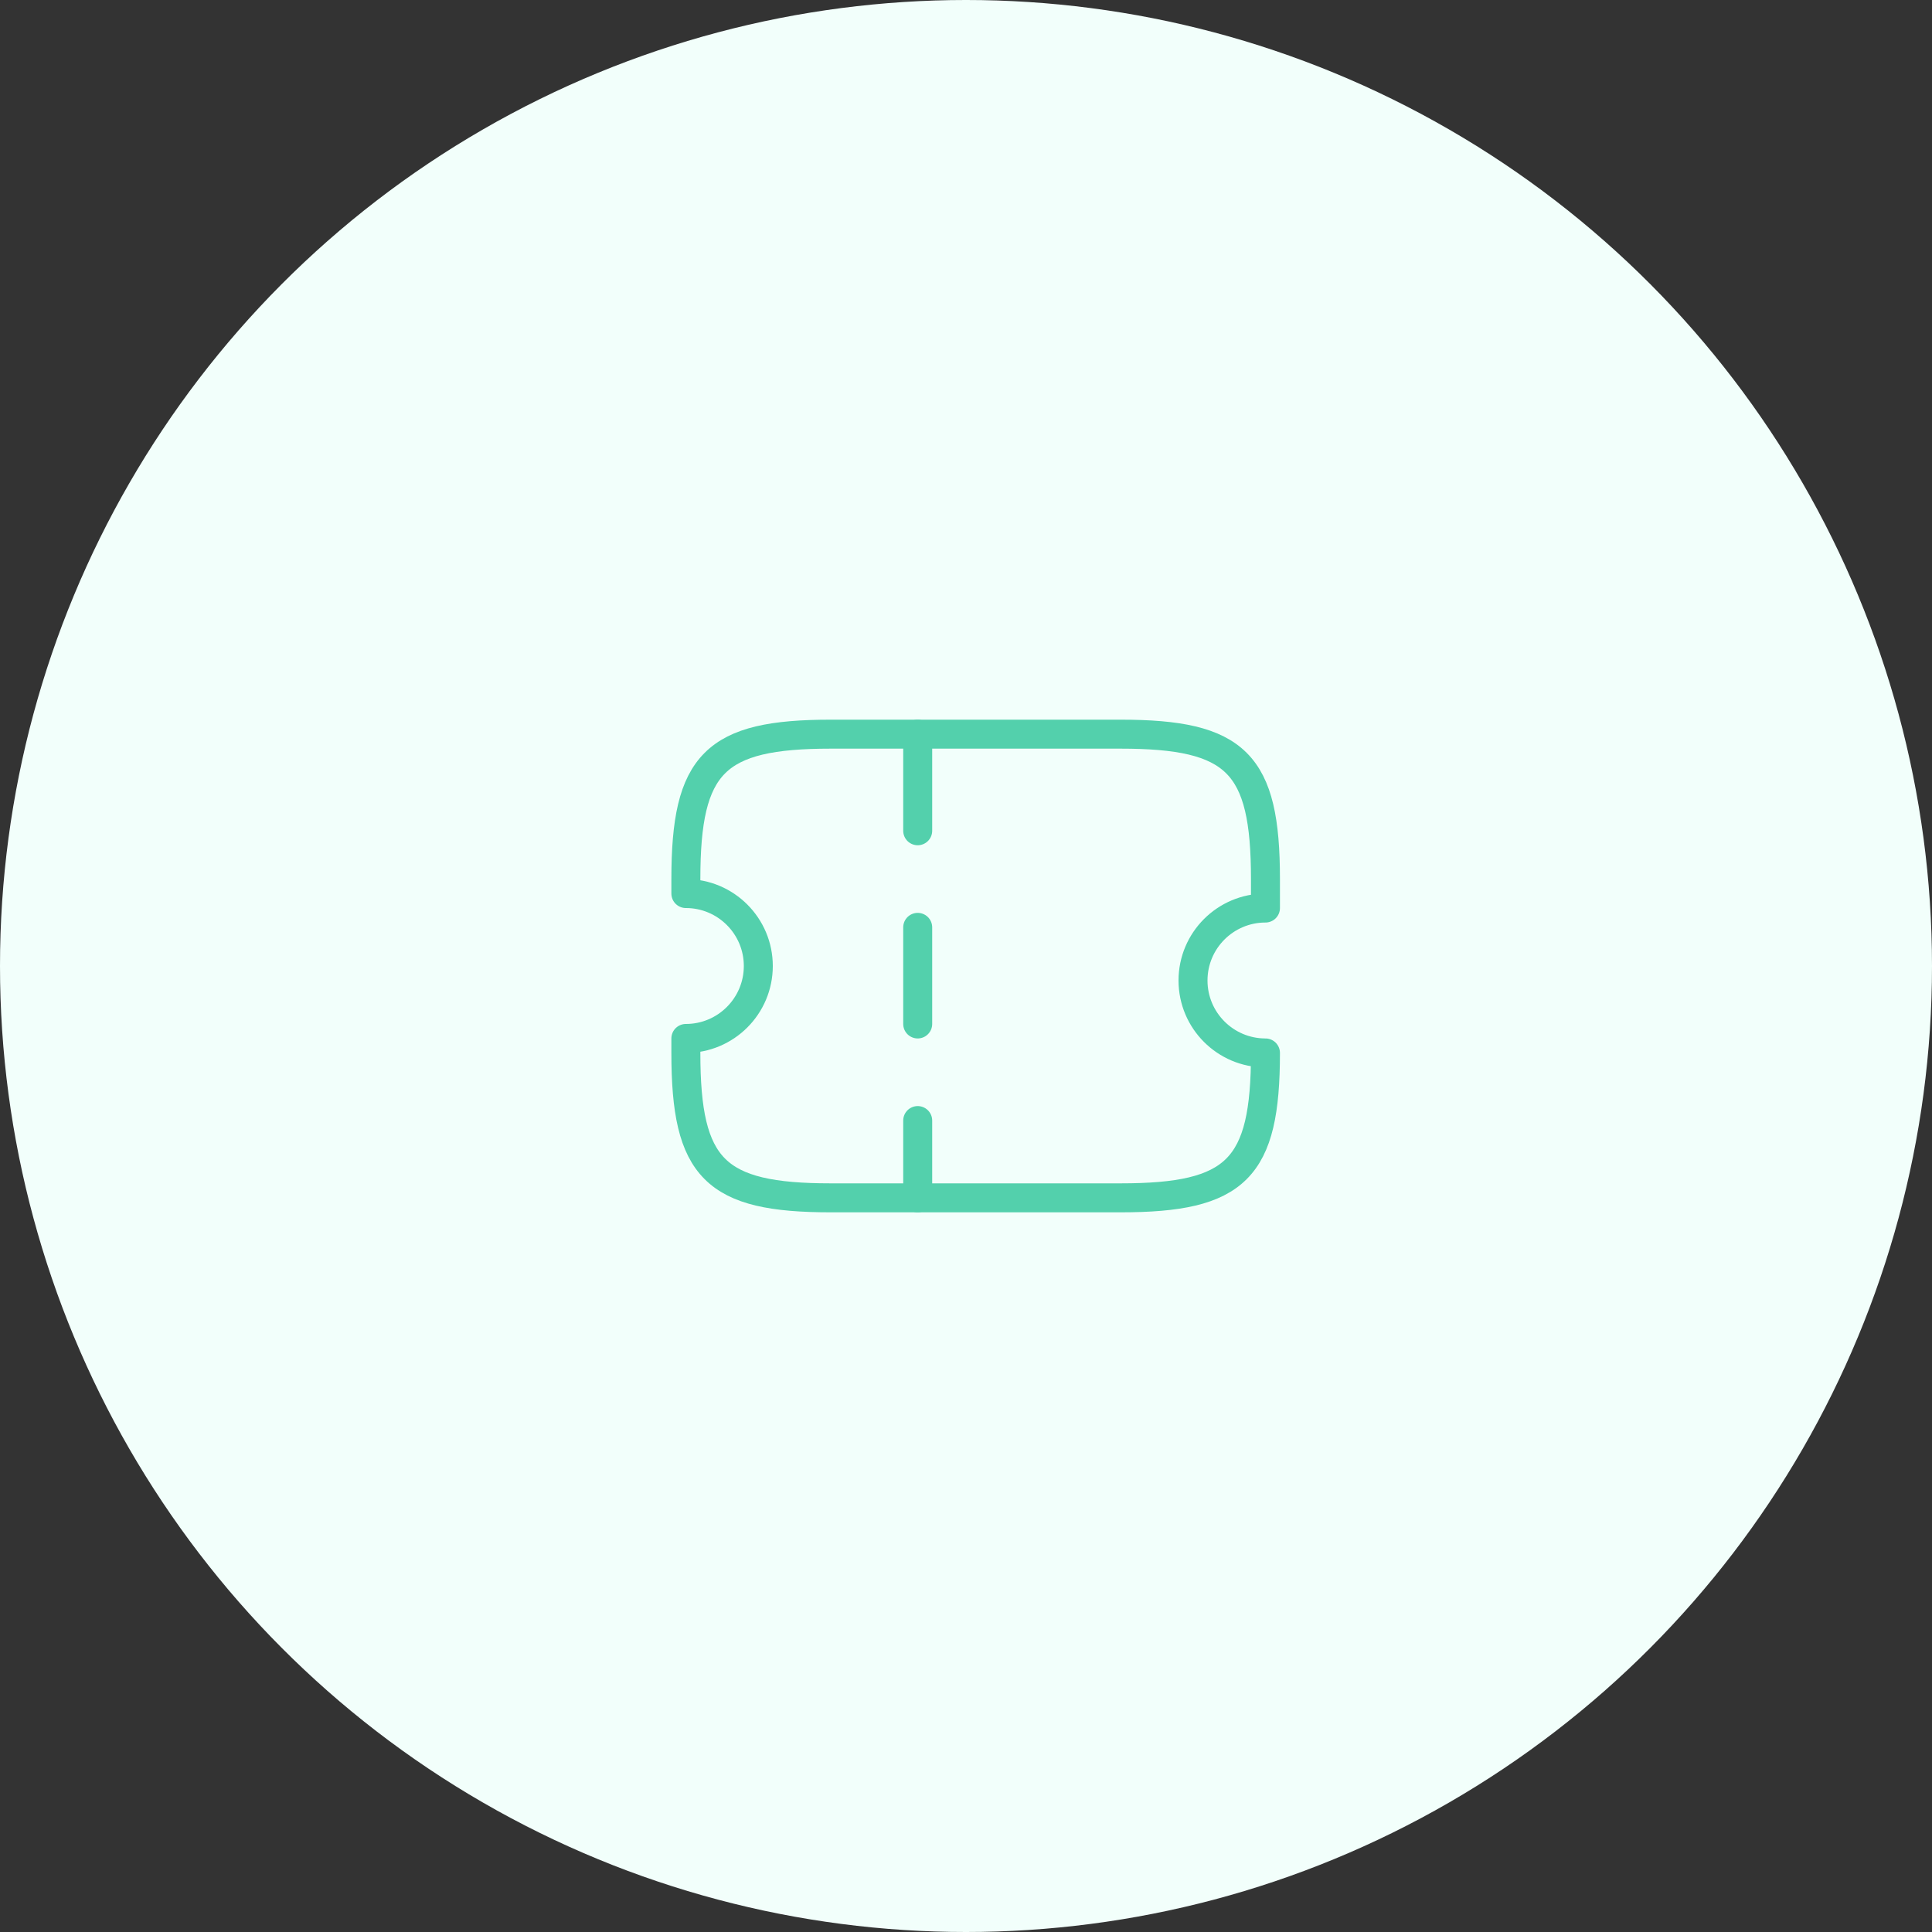 <svg width="100" height="100" viewBox="0 0 100 100" fill="none" xmlns="http://www.w3.org/2000/svg">
<rect x="0" y="0" width="100" height="100" fill="#333333" stroke="none"/>
<circle cx="50" cy="50" r="50" fill="#F2FFFB"/>
<path d="M61.75 50.75C61.75 48.68 63.43 47 65.5 47V45.5C65.5 39.5 64 38 58 38H43C37 38 35.5 39.5 35.5 45.5V46.25C37.57 46.25 39.25 47.93 39.25 50C39.25 52.07 37.57 53.75 35.5 53.75V54.5C35.5 60.5 37 62 43 62H58C64 62 65.5 60.5 65.5 54.5C63.43 54.5 61.75 52.82 61.75 50.75Z" stroke="#53D0AC" stroke-width="1.5" stroke-linecap="round" stroke-linejoin="round"/>
<path d="M47.5 38L47.5 62" stroke="#53D0AC" stroke-width="1.5" stroke-linecap="round" stroke-linejoin="round" stroke-dasharray="5 5"/>
</svg>
